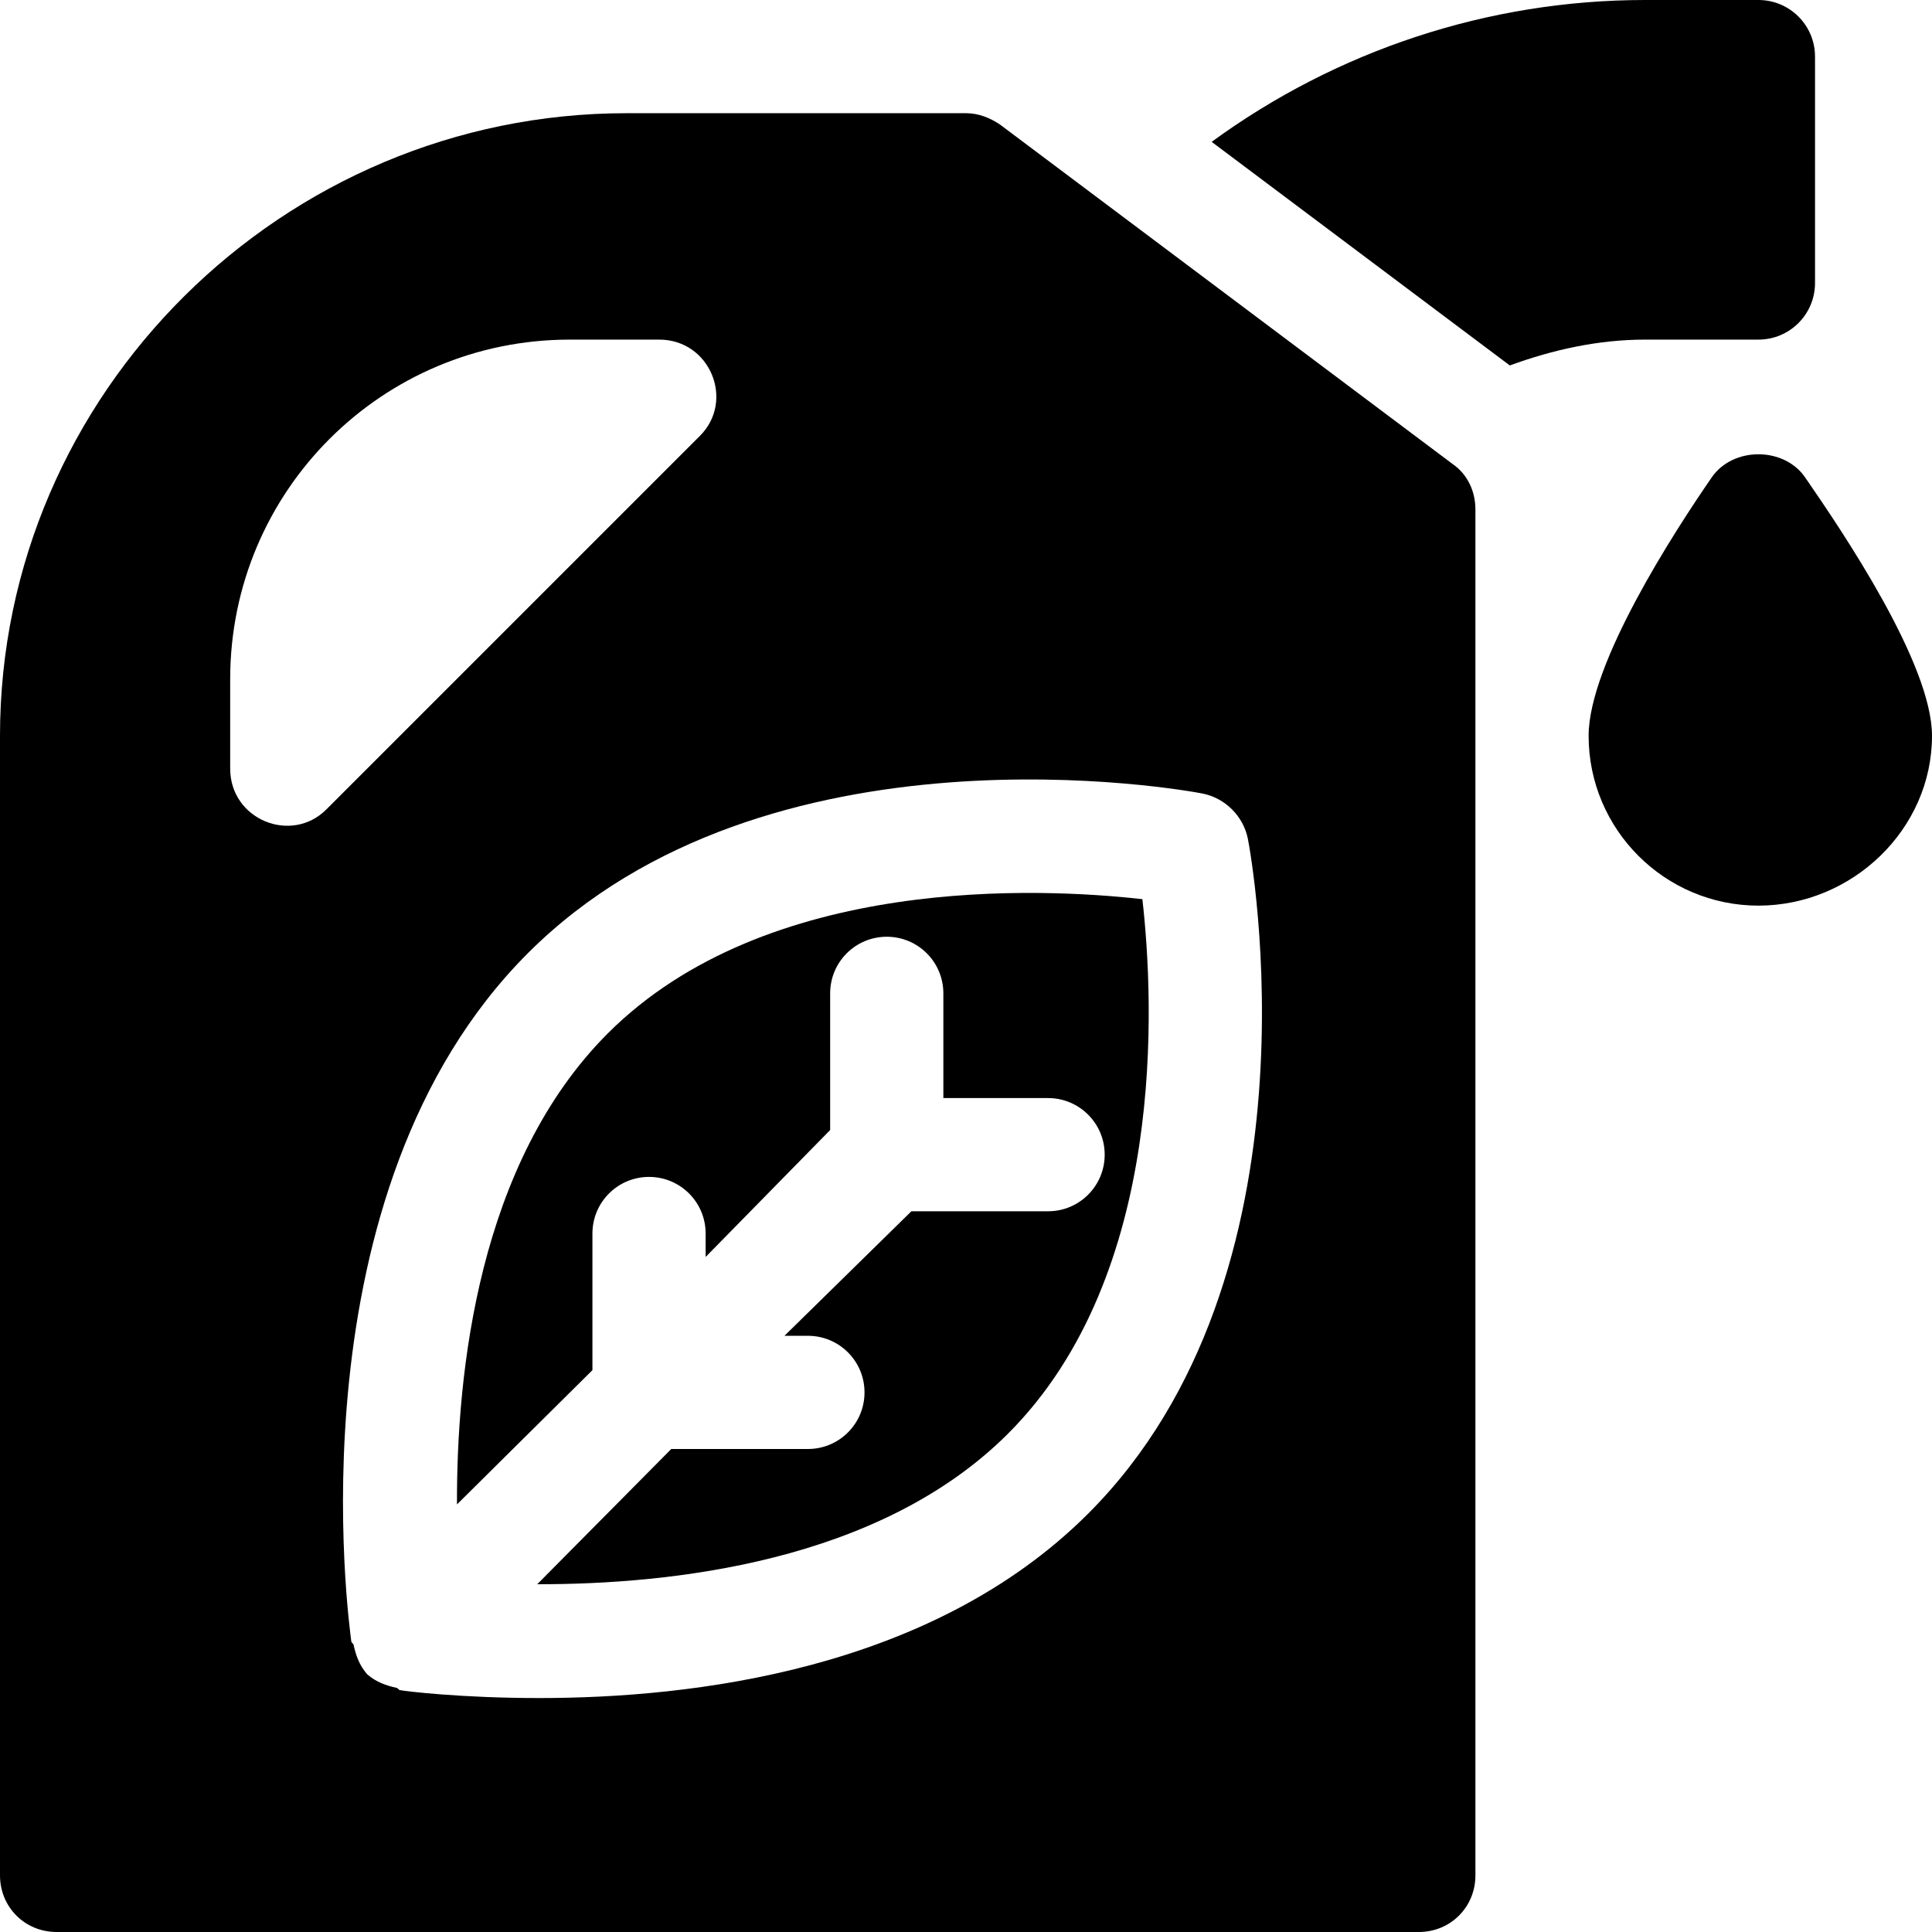 <?xml version="1.0" encoding="UTF-8" standalone="no"?><!-- icon666.com - MILLIONS OF FREE VECTOR ICONS --><svg width="1024" height="1024" version="1.1" id="Capa_1" xmlns="http://www.w3.org/2000/svg" xmlns:xlink="http://www.w3.org/1999/xlink" x="0px" y="0px" viewBox="0 0 512 512" style="enable-background:new 0 0 512 512;" xml:space="preserve"><g><g><path d="M385,122.999l-120-90c-2.699-1.8-5.7-2.999-9-2.999h-90C75.099,30,0,104.099,0,195v302c0,8.399,6.599,15,15,15h361 c8.401,0,15-6.601,15-15V135C391,130.199,388.9,125.7,385,122.999z M61,203.699V180c0-49.801,40.201-90,90-90h23.699 c13.5,0,20.101,16.199,10.801,25.499l-99.001,99C77.199,223.799,61,217.2,61,203.699z M288.401,401.1 C246.7,442.8,183.1,450,142.899,450c-20.7,0-35.4-1.8-36.899-2.1c-0.3,0-0.601-0.601-0.901-0.601c-2.699-0.599-5.4-1.5-7.798-3.6 c-2.1-2.401-3.001-5.099-3.6-7.8c0-0.3-0.601-0.599-0.601-0.899c-0.601-4.801-16.5-119.101,46.8-182.401 s174.3-43.2,178.801-42.299c5.999,1.199,10.8,5.999,11.999,11.999C331.601,226.8,351.7,337.8,288.401,401.1z"/></g></g><g><g><path d="M302.743,238.286c-27.026-3.032-99.551-6.533-141.665,35.566c-34.33,34.341-40.093,89.833-39.974,124.832L157,363.105 v-36.211c0-8.291,6.709-15,15-15s15,6.709,15,15v6.211l33-33.633v-36.226c0-8.291,6.709-15,15-15s15,6.709,15,15V291h27.753 c8.291,0,15,6.709,15,15c0,8.291-6.709,15-15,15h-36.226l-33.633,33h6.211c8.291,0,15,6.709,15,15c0,8.291-6.709,15-15,15h-36.211 l-35.521,35.837c35.045,0.06,90.555-5.696,124.774-39.915C309.393,337.676,305.804,265.225,302.743,238.286z"/></g></g><g><g><path d="M478.349,126.475c-5.625-8.116-19.073-8.116-24.698,0C443.837,140.698,421,175.825,421,195c0,24.814,20.186,45,45,45 c24.814,0,46-20.186,46-45C512,175.825,488.163,140.698,478.349,126.475z"/></g></g><g><g><path d="M466,0h-30c-41.741,0-81.821,13.436-114.899,37.59l79.016,59.258C411.565,92.659,423.604,90,436,90h30 c8.291,0,15-6.709,15-15V15C481,6.709,474.291,0,466,0z"/></g></g></svg>